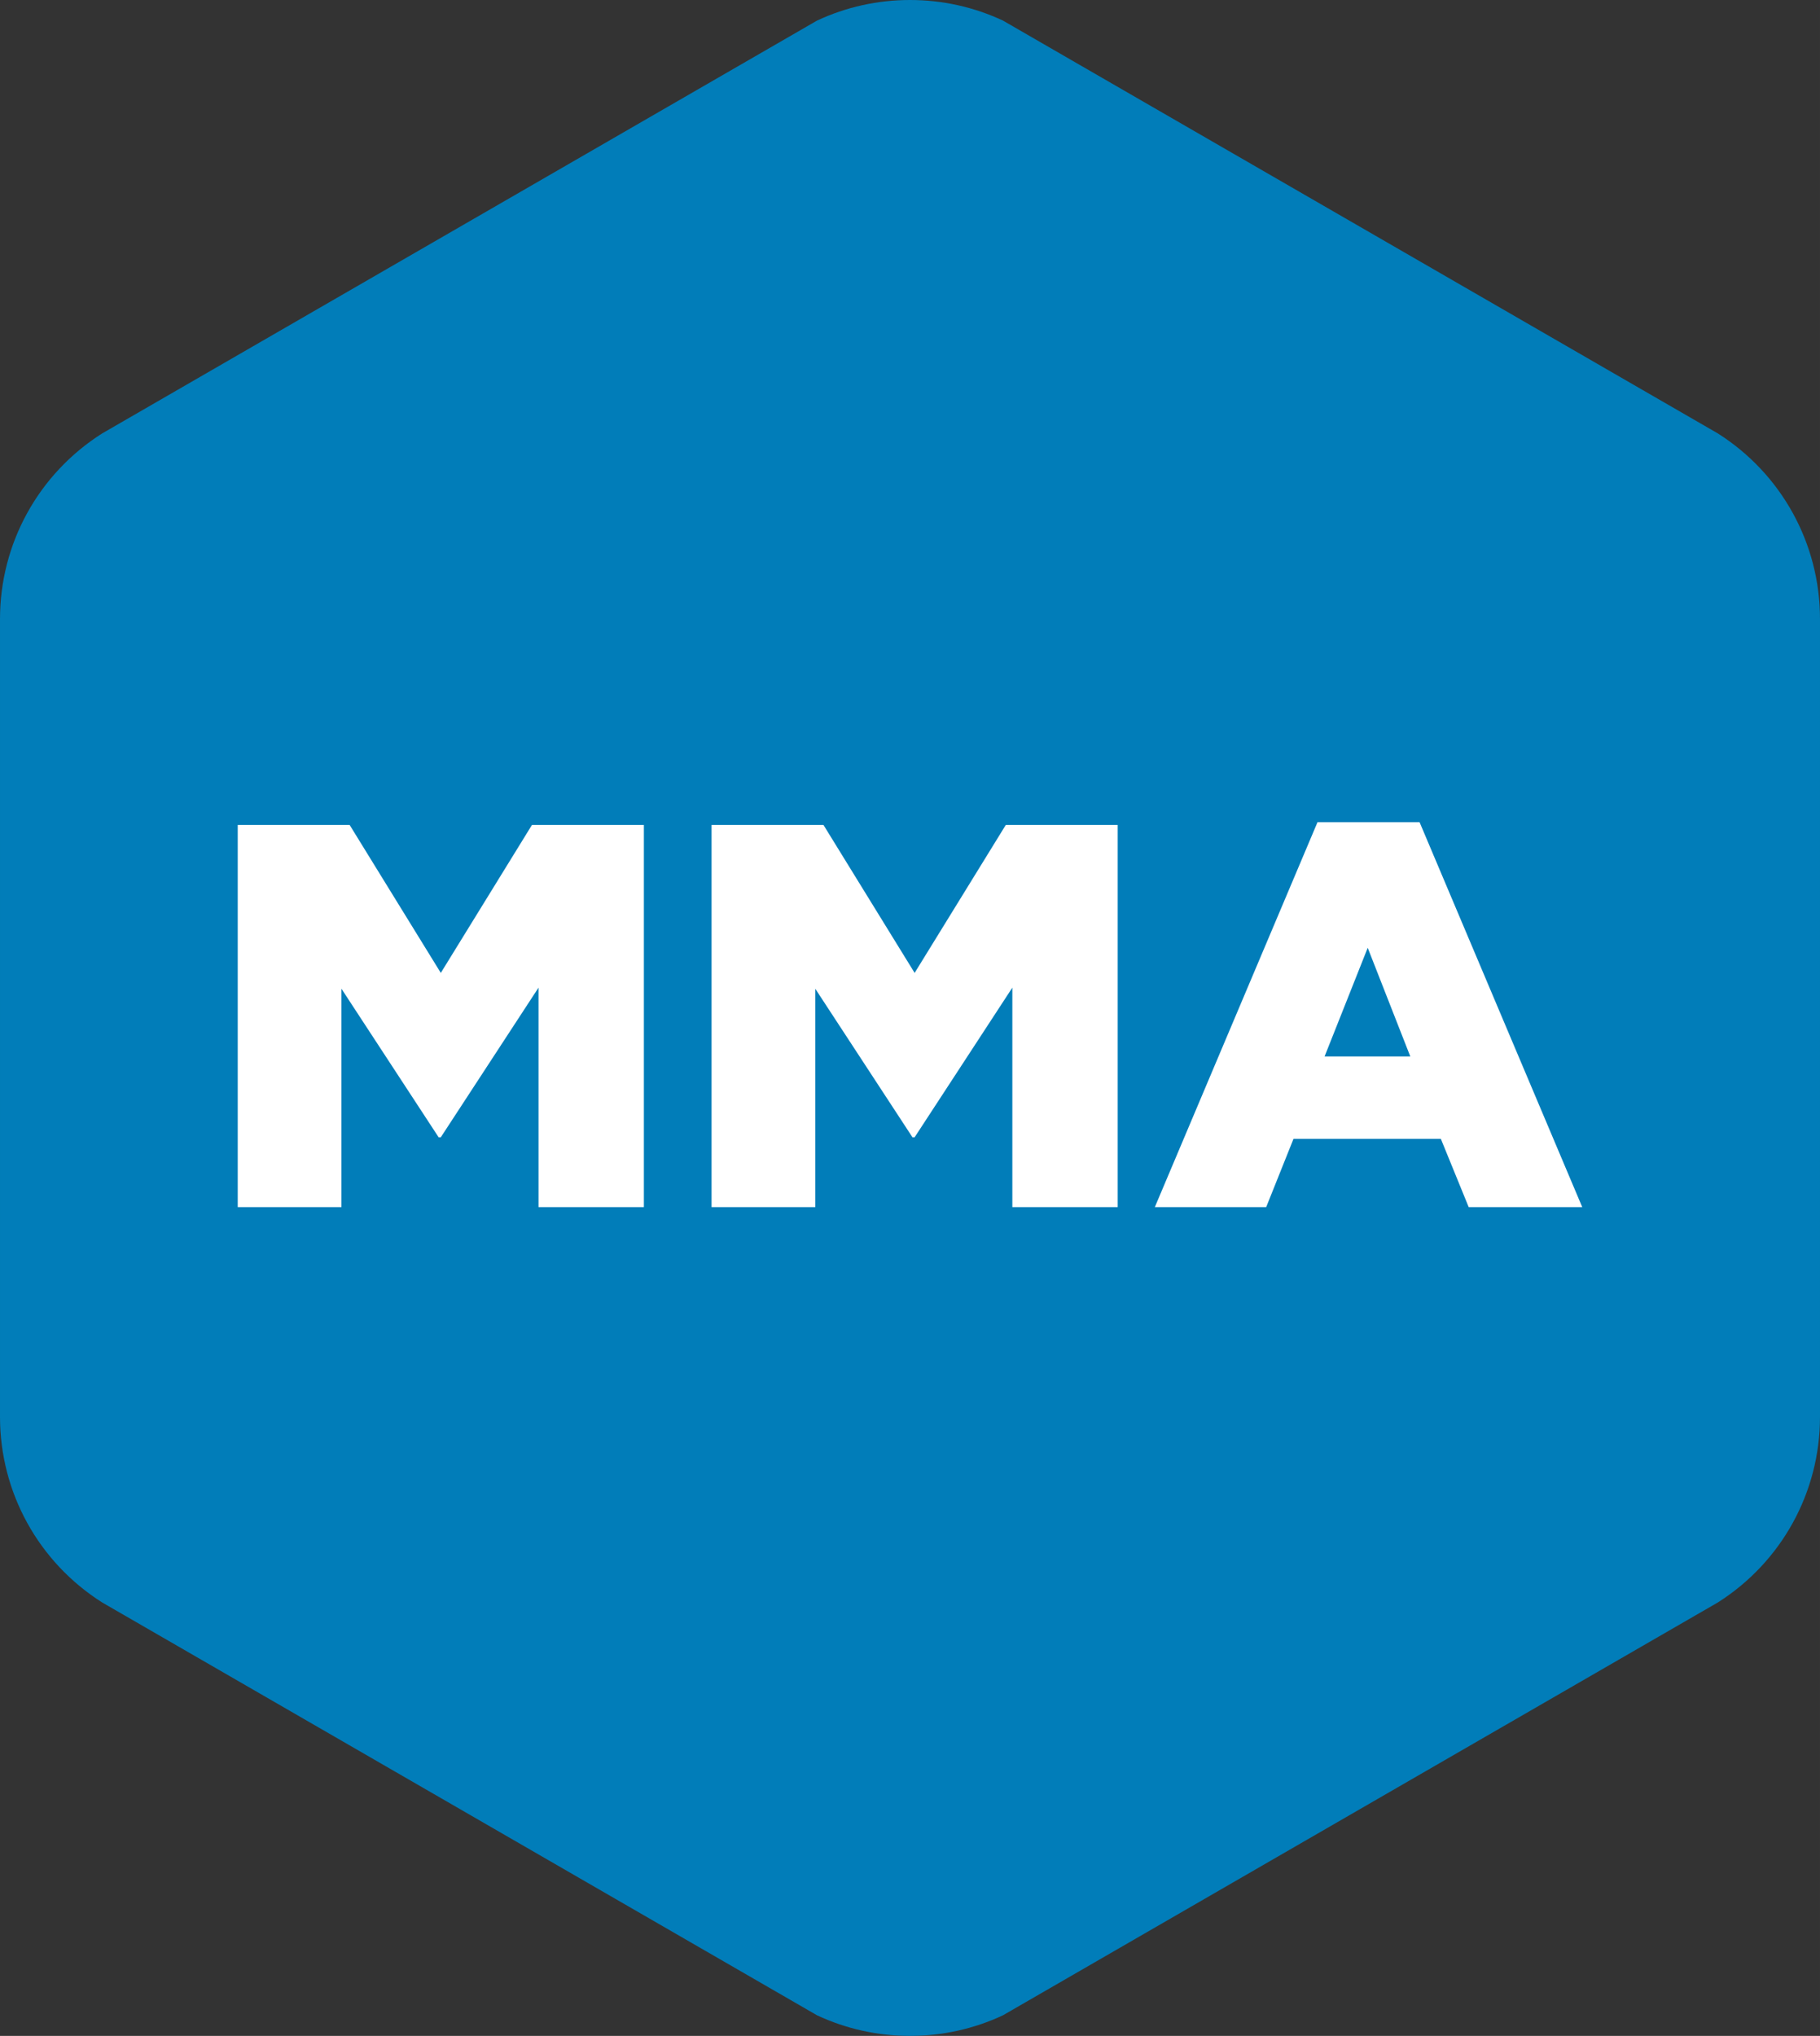 <?xml version="1.0" encoding="UTF-8"?>
<!DOCTYPE svg PUBLIC "-//W3C//DTD SVG 1.1//EN" "http://www.w3.org/Graphics/SVG/1.1/DTD/svg11.dtd">
<!-- Creator: CorelDRAW 2017 -->
<svg xmlns="http://www.w3.org/2000/svg" xml:space="preserve" width="90.072mm" height="100.731mm" version="1.1" style="shape-rendering:geometricPrecision; text-rendering:geometricPrecision; image-rendering:optimizeQuality; fill-rule:evenodd; clip-rule:evenodd"
viewBox="0 0 5775.56 6459.04"
 xmlns:xlink="http://www.w3.org/1999/xlink">
 <rect x="0" y="0" width="5775.56" height="6459.04" fill="#333333" stroke="none"/>
 <defs>
  <style type="text/css">
   <![CDATA[
    .fil0 {fill:#017DB9}
    .fil1 {fill:white;fill-rule:nonzero}
   ]]>
  </style>
 </defs>
 <g id="Слой_x0020_1">
  <g id="_2024373826096">
   <path class="fil0" d="M5451.53 1375.18l-2268.58 -1309.77c-92.52,-43.35 -193,-65.41 -295.18,-65.41 -102.17,0 -202.65,22.06 -295.17,65.41l-2268.58 1309.77c-201.98,128.11 -324.02,349.3 -324.02,588.66l0 2531.37c0,239.35 122.04,460.55 324.02,588.65l2268.58 1309.78c92.52,43.35 193,65.41 295.17,65.41 102.18,0 202.66,-22.06 295.18,-65.41l2268.58 -1309.78c201.98,-128.1 324.03,-349.3 324.03,-588.65l0 -2531.37c0,-239.36 -122.04,-460.55 -324.03,-588.66z"/>
   <path class="fil1" d="M754.41 3829.79l329.14 0 0 -692.92 308.35 471.19 6.93 0 310.08 -474.65 0 696.39 334.33 0 0 -1212.61 -355.12 0 -289.29 469.45 -289.3 -469.45 -355.12 0 0 1212.61zm1503.64 0l329.14 0 0 -692.92 308.35 471.19 6.93 0 310.08 -474.65 0 696.39 334.33 0 0 -1212.61 -355.12 0 -289.29 469.45 -289.3 -469.45 -355.12 0 0 1212.61zm1406.63 0l353.39 0 86.62 -216.54 467.72 0 88.35 216.54 360.32 0 -516.23 -1221.27 -323.94 0 -516.23 1221.27zm538.74 -478.12l136.86 -344.72 135.12 344.72 -271.97 0z"/>
  </g>
 </g>
</svg>
